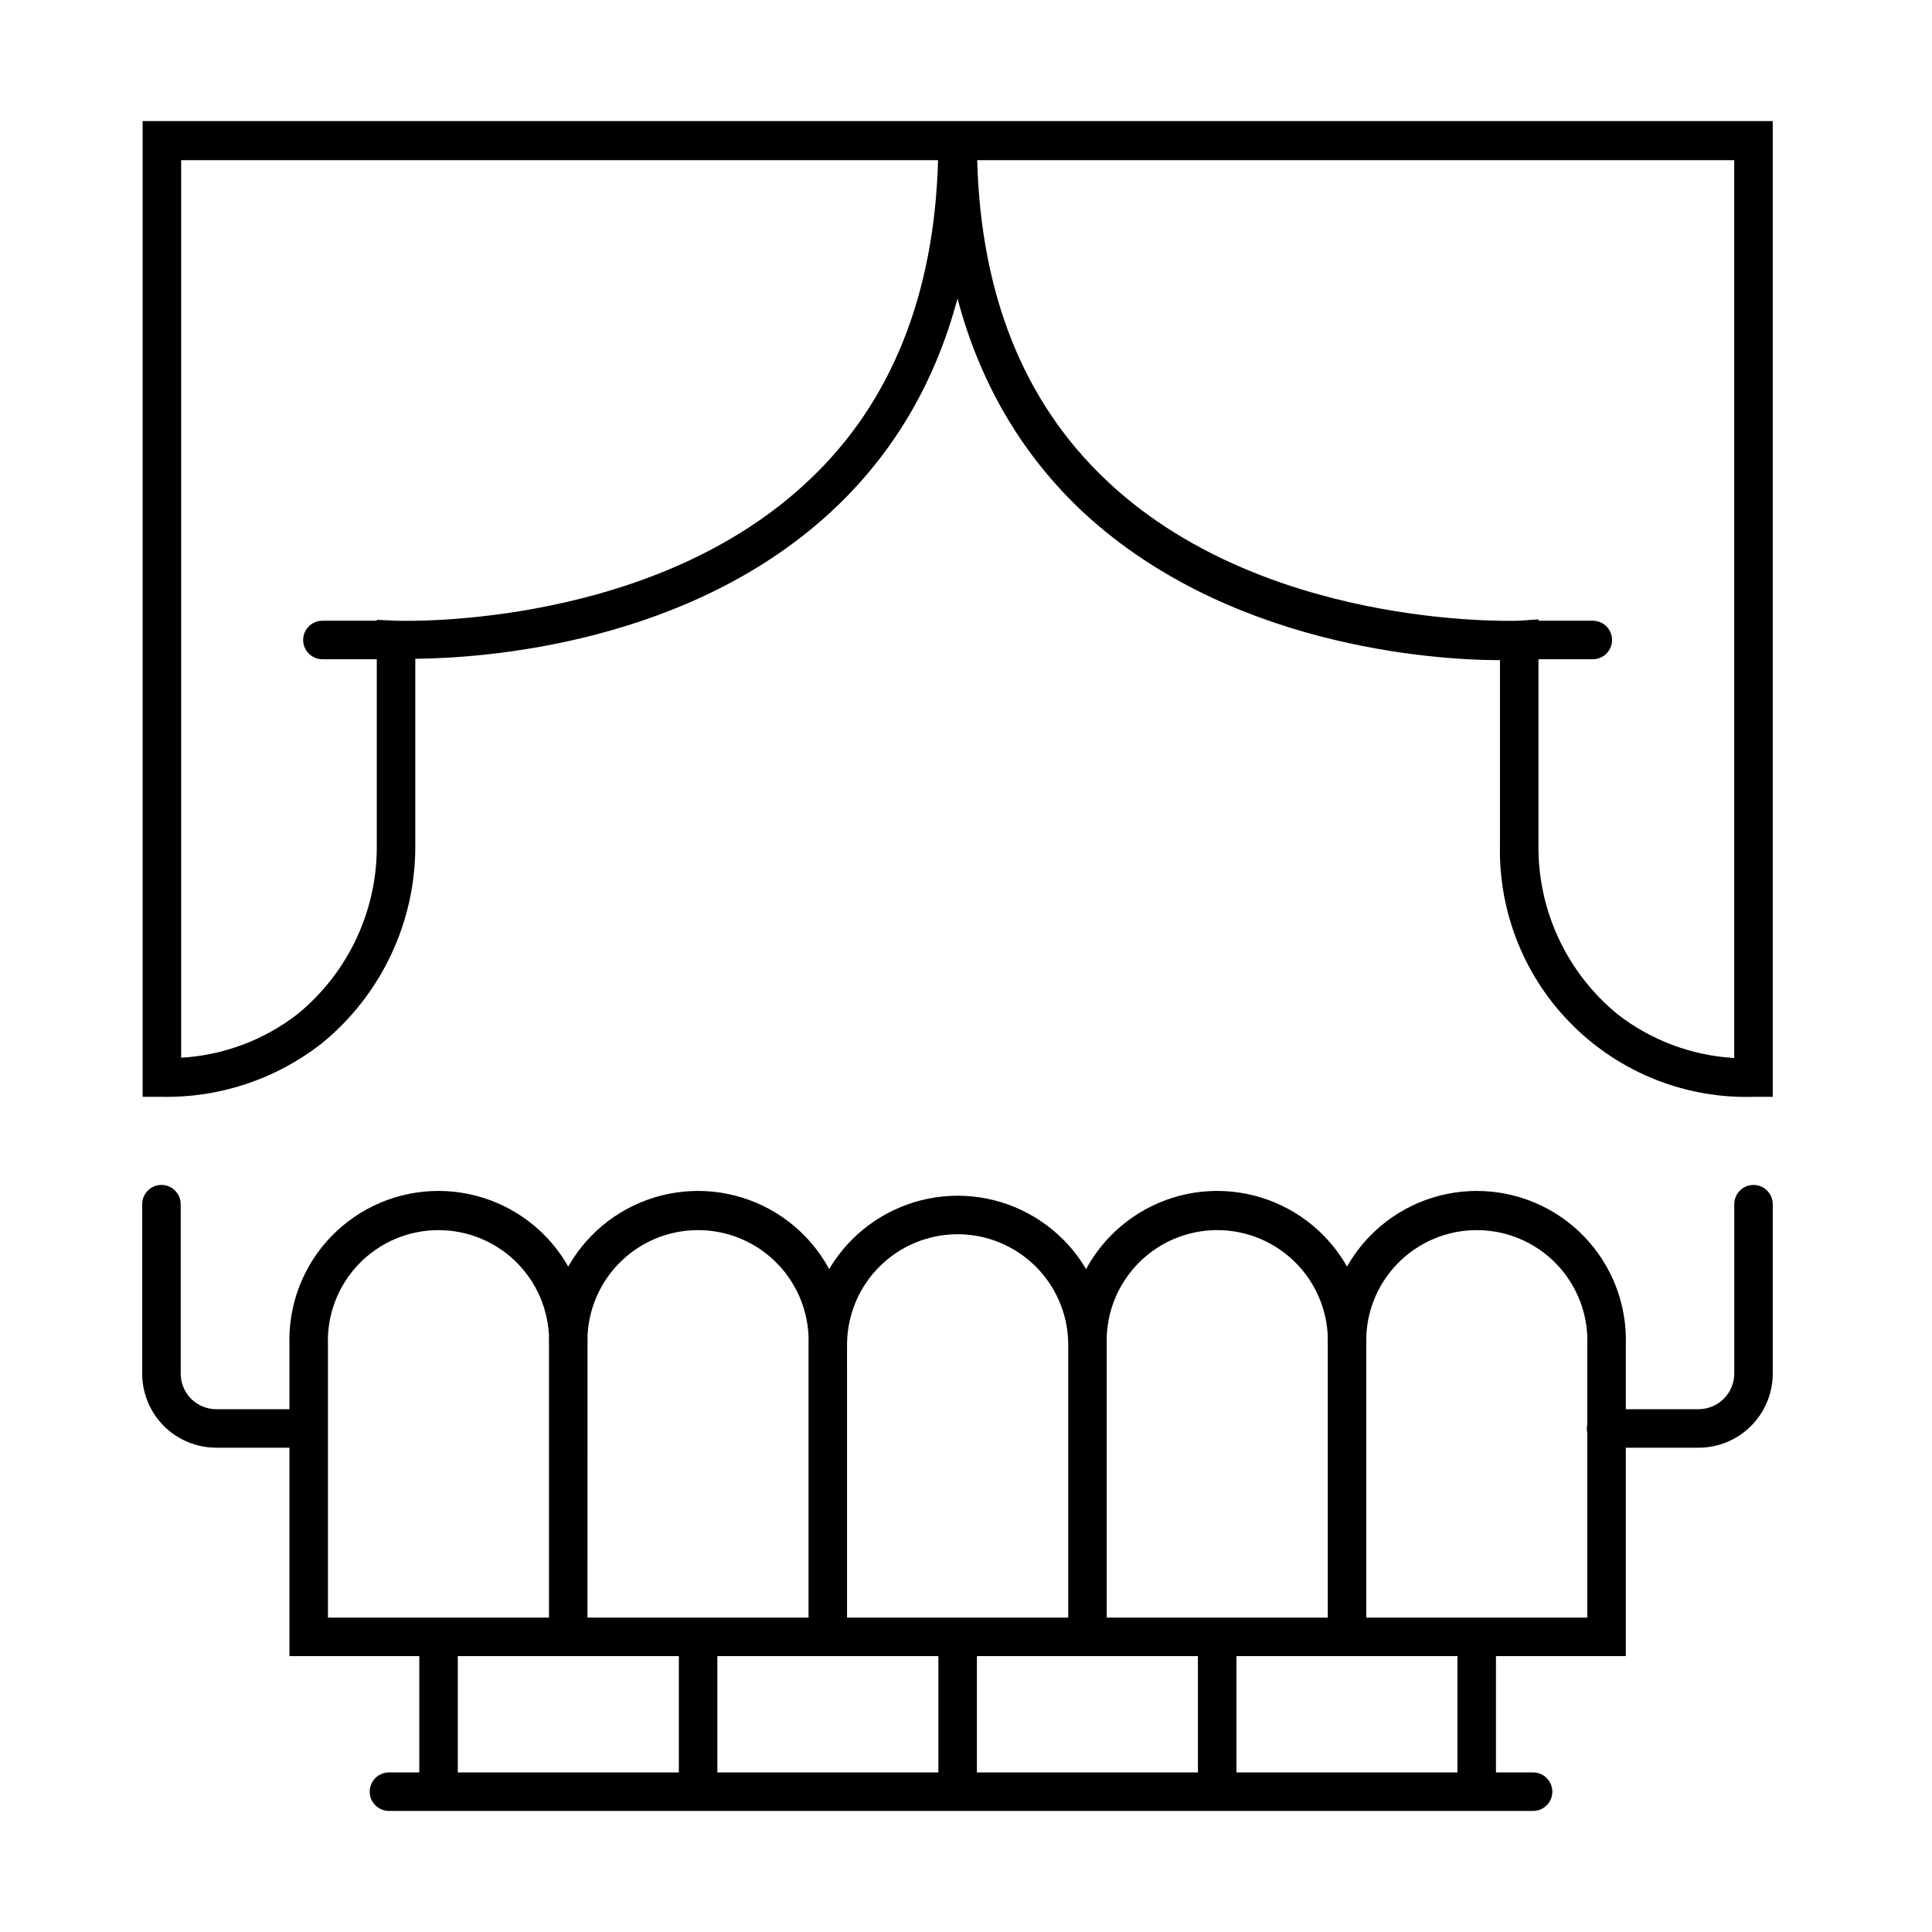 <?xml version="1.0" encoding="UTF-8"?>
<!-- Uploaded to: ICON Repo, www.iconrepo.com, Generator: ICON Repo Mixer Tools -->
<svg fill="#000000" width="800px" height="800px" version="1.1" viewBox="144 144 512 512" xmlns="http://www.w3.org/2000/svg">
 <g fill-rule="evenodd">
  <path d="m181.8 434.67h5.106c15.262 0.297 30.16-4.664 42.207-14.039 7.891-6.391 14.234-14.48 18.555-23.676 4.32-9.188 6.504-19.234 6.387-29.391v-48.98c17.469-0.164 73.23-3.594 111.64-40.332 15.527-14.859 26.246-33.316 32.055-55.141 5.82 21.984 16.602 40.562 32.113 55.508 38.453 36.699 94.172 40.332 111.64 40.332v48.98c-0.195 8.859 1.41 17.66 4.723 25.879s8.262 15.672 14.547 21.914c6.285 6.242 13.773 11.141 22.012 14.402 8.238 3.258 17.055 4.805 25.906 4.543h5.106v-258.59h-432zm10.207-10.367v-237.85h200.59c-0.98 35.551-12.367 64.125-33.922 84.535-41.055 39.254-106.2 37.594-109.36 37.516h-0.117l-0.242-0.004-5.106-0.242v0.242h-14.406c-1.355 0-2.652 0.539-3.609 1.492-0.957 0.957-1.496 2.258-1.496 3.609 0 1.352 0.539 2.652 1.496 3.609 0.957 0.957 2.254 1.492 3.609 1.492h14.406v49.152c0.094 8.582-1.75 17.074-5.387 24.848-3.641 7.773-8.984 14.629-15.633 20.055-8.867 6.875-19.613 10.906-30.82 11.547zm359.7-56.371v-49.23h14.406c0.379 0 0.75-0.039 1.113-0.117 0.125-0.031 0.25-0.062 0.371-0.102l0.289-0.094c0.195-0.074 0.391-0.16 0.578-0.258 0.461-0.238 0.887-0.547 1.258-0.922 0.957-0.957 1.496-2.258 1.496-3.609 0-0.82-0.199-1.621-0.566-2.34-0.242-0.461-0.551-0.895-0.93-1.27-0.957-0.953-2.254-1.492-3.609-1.492h-14.406v-0.367l-5.106 0.367-0.242 0.004h-0.117c-3.164 0.078-68.305 1.738-109.36-37.516-21.672-20.613-32.941-49.023-33.918-84.535h200.62v237.93c-11.219-0.637-21.977-4.668-30.859-11.551-6.648-5.426-11.992-12.277-15.633-20.051-3.641-7.773-5.481-16.27-5.387-24.852z"/>
  <path d="m201.32 527.66h19.387v55.23h34.41v30.82h-8.039c-1.352 0-2.652 0.539-3.609 1.496-0.953 0.957-1.492 2.258-1.492 3.609 0 0.363 0.039 0.723 0.113 1.074l0.086 0.348 0.066 0.203c0.047 0.145 0.102 0.285 0.16 0.422 0.059 0.133 0.121 0.262 0.191 0.387 0.23 0.426 0.527 0.82 0.875 1.172 0.465 0.465 1.012 0.832 1.602 1.086 0.629 0.266 1.312 0.41 2.008 0.41h303.21c1.352 0 2.652-0.539 3.609-1.496s1.492-2.254 1.492-3.606-0.535-2.652-1.492-3.609-2.258-1.496-3.609-1.496h-9.84v-30.82h34.414v-55.23h19.266c5.211 0 10.211-2.062 13.898-5.746 3.688-3.68 5.766-8.676 5.777-13.887v-44.902c0-1.348-0.539-2.648-1.496-3.606s-2.254-1.496-3.606-1.496c-1.355 0-2.652 0.539-3.609 1.496-0.645 0.645-1.098 1.441-1.324 2.309-0.113 0.422-0.168 0.855-0.168 1.297v44.902c-0.012 2.504-1.016 4.906-2.789 6.672-0.816 0.809-1.758 1.457-2.785 1.922-1.215 0.543-2.539 0.836-3.898 0.836h-19.266v-17.062c0.168-5.293-0.727-10.566-2.637-15.508-1.906-4.938-4.789-9.445-8.473-13.25-3.684-3.805-8.094-6.828-12.973-8.895-2.641-1.121-5.391-1.945-8.203-2.469-1.102-0.203-2.211-0.359-3.328-0.473-1.289-0.125-2.582-0.188-3.883-0.188-5.293 0-10.535 1.062-15.414 3.129-4.875 2.066-9.285 5.09-12.969 8.895-2.34 2.418-4.356 5.117-6.004 8.031-1.648-2.914-3.668-5.613-6.008-8.031-3.684-3.805-8.094-6.828-12.969-8.895-4.879-2.066-10.121-3.129-15.414-3.129-1.605 0-3.207 0.098-4.793 0.293l-1.164 0.156-0.535 0.086-0.859 0.152-0.605 0.121c-2.551 0.52-5.051 1.297-7.457 2.32-4.879 2.066-9.289 5.09-12.973 8.895-2.516 2.602-4.66 5.531-6.375 8.699-0.758-1.289-1.59-2.535-2.492-3.731-0.66-0.875-1.355-1.723-2.086-2.539-0.492-0.551-1-1.09-1.523-1.609-3.668-3.668-8.023-6.578-12.816-8.562-4.797-1.992-9.934-3.012-15.121-3.012-5.191 0-10.328 1.02-15.121 3.012-4.797 1.984-9.152 4.894-12.82 8.562-2.363 2.363-4.414 5.012-6.102 7.879-1.715-3.168-3.859-6.098-6.375-8.699-3.684-3.805-8.094-6.828-12.973-8.895-4.875-2.066-10.117-3.129-15.414-3.129-5.297 0-10.535 1.062-15.414 3.129-4.875 2.066-9.285 5.09-12.969 8.895-2.344 2.418-4.359 5.117-6.008 8.031-1.648-2.914-3.664-5.613-6.004-8.031-3.684-3.805-8.094-6.828-12.973-8.895-4.875-2.066-10.117-3.129-15.414-3.129-5.293 0-10.535 1.062-15.414 3.129-4.875 2.066-9.285 5.09-12.969 8.895-3.684 3.805-6.566 8.312-8.477 13.25-1.906 4.941-2.801 10.215-2.633 15.508v17.062h-19.387c-0.906 0-1.801-0.133-2.656-0.383-0.59-0.172-1.164-0.402-1.707-0.691-0.48-0.246-0.938-0.539-1.367-0.867-0.328-0.25-0.641-0.523-0.938-0.816-1.77-1.77-2.762-4.172-2.762-6.672v-44.902c0-1.348-0.539-2.648-1.496-3.606s-2.254-1.496-3.606-1.496c-1.355 0-2.652 0.539-3.609 1.496s-1.496 2.258-1.496 3.606v44.902c0 1.164 0.105 2.32 0.309 3.461 0.105 0.594 0.238 1.18 0.398 1.762 0.215 0.777 0.48 1.543 0.789 2.293 0.988 2.379 2.434 4.543 4.254 6.371 1.824 1.82 3.988 3.269 6.371 4.254 2.383 0.988 4.938 1.492 7.516 1.492zm122.58 86.051h-58.574v-30.82h58.574zm68.781 0h-58.574v-30.82h58.574zm68.781 0h-58.574v-30.82h58.574zm68.781 0h-58.574v-30.82h58.574zm34.41-41.023v-49.02c-0.078-0.359-0.121-0.734-0.121-1.109s0.043-0.746 0.121-1.105v-21.059c0.082-2.121-0.07-4.238-0.449-6.312-0.059-0.32-0.121-0.641-0.188-0.953l-0.184-0.805-0.152-0.594c-0.16-0.59-0.336-1.18-0.527-1.754-0.129-0.379-0.262-0.754-0.406-1.129-1.406-3.68-3.539-7.039-6.273-9.879s-6.012-5.098-9.641-6.641c-1.539-0.656-3.125-1.172-4.746-1.555-2.199-0.52-4.453-0.781-6.723-0.781-3.938 0-7.84 0.797-11.465 2.336-3.629 1.543-6.906 3.801-9.641 6.641s-4.867 6.199-6.273 9.879c-1.125 2.949-1.766 6.055-1.902 9.199l0.016 0.848c0.004 0.5-0.004 1-0.02 1.5v72.293zm-68.781-72.293v72.293h-58.574v-72.293l-0.004-0.629-0.016-0.648c0.02-3.504 0.672-6.984 1.926-10.27 0.504-1.324 1.105-2.606 1.793-3.836 1.223-2.191 2.731-4.227 4.481-6.043 1.578-1.637 3.34-3.086 5.242-4.309 1.395-0.898 2.863-1.68 4.398-2.332 3.625-1.539 7.527-2.336 11.469-2.336 3.938 0 7.84 0.797 11.465 2.336 3.629 1.543 6.906 3.801 9.641 6.641s4.867 6.199 6.273 9.879c1.125 2.949 1.766 6.059 1.902 9.199l-0.016 1.137 0.004 0.578zm-68.777 0v72.293h-58.617l-0.004-72.293 0.023-1.051c0.266-7.391 3.312-14.422 8.562-19.672 5.496-5.496 12.953-8.586 20.727-8.586 7.769 0 15.227 3.09 20.723 8.586 5.234 5.238 8.285 12.25 8.562 19.617 0.016 0.367 0.023 0.738 0.023 1.105zm-68.824 0v72.293h-58.578l0.004-72.293c0.023-0.785 0.027-1.57 0.004-2.352 0.137-3.141 0.777-6.246 1.902-9.195 1.406-3.68 3.539-7.039 6.273-9.879s6.012-5.098 9.641-6.641c3.625-1.539 7.523-2.336 11.465-2.336 1.59 0 3.168 0.133 4.727 0.387 1.684 0.27 3.34 0.691 4.953 1.254 0.602 0.211 1.199 0.445 1.789 0.695 3.629 1.543 6.906 3.801 9.641 6.641 2.734 2.84 4.867 6.199 6.273 9.879 0.23 0.609 0.445 1.227 0.637 1.848 0.145 0.473 0.277 0.945 0.395 1.426 0.211 0.832 0.387 1.672 0.523 2.516 0.059 0.371 0.109 0.746 0.156 1.121 0.039 0.32 0.074 0.641 0.102 0.961 0.07 0.812 0.109 1.629 0.113 2.445 0 0.41-0.004 0.82-0.02 1.23zm-68.781 0v72.293h-58.574v-72.293c-0.035-0.84-0.027-1.684 0.012-2.519l0.035-0.605 0.039-0.492 0.051-0.512c0.086-0.824 0.207-1.648 0.363-2.465 0.102-0.551 0.223-1.09 0.359-1.633l0.16-0.605 0.137-0.492c0.105-0.359 0.219-0.719 0.336-1.07 0.129-0.387 0.27-0.77 0.414-1.152 1.406-3.68 3.539-7.039 6.273-9.879s6.012-5.098 9.641-6.641c3.625-1.539 7.527-2.336 11.465-2.336 3.941 0 7.844 0.797 11.469 2.336 3.629 1.543 6.906 3.801 9.641 6.641 2.734 2.84 4.867 6.199 6.273 9.879 0.887 2.328 1.473 4.75 1.746 7.211 0.074 0.656 0.125 1.32 0.156 1.98-0.023 0.785-0.02 1.57 0.004 2.356z"/>
 </g>
</svg>